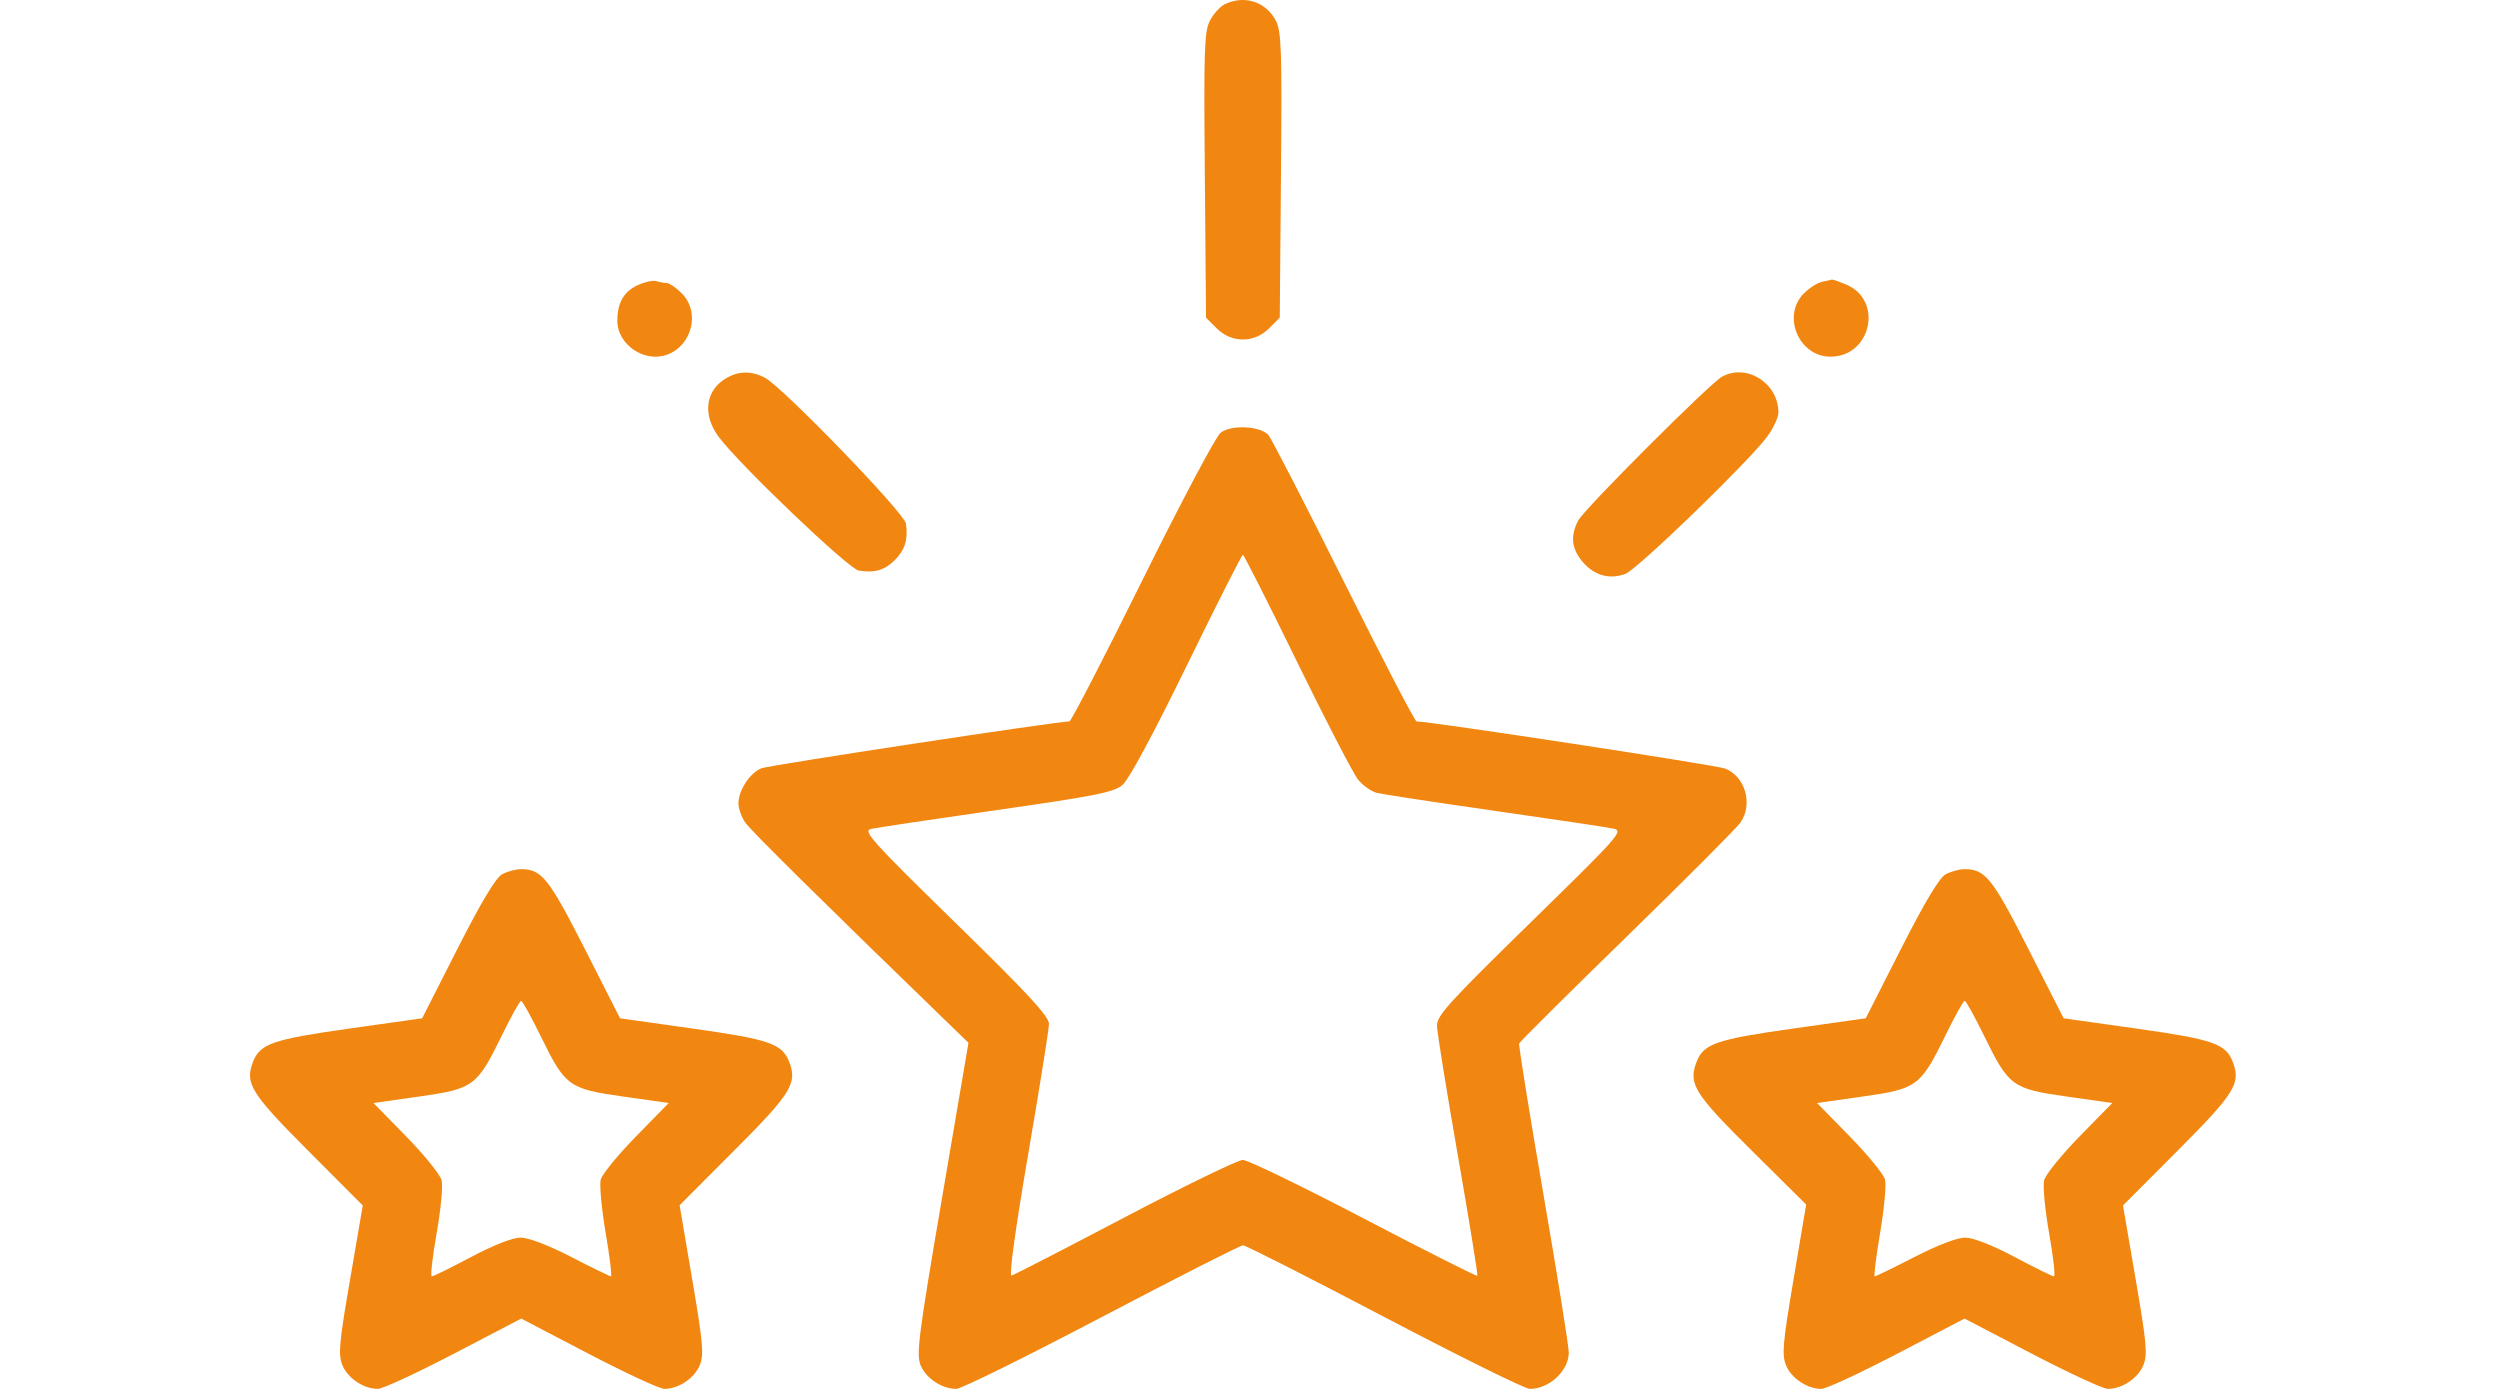 <?xml version="1.0" encoding="UTF-8"?> <svg xmlns="http://www.w3.org/2000/svg" viewBox="0 0 72 40" fill="none"><path fill-rule="evenodd" clip-rule="evenodd" d="M35.275 0.121C35.143 0.185 34.951 0.395 34.849 0.589C34.684 0.901 34.667 1.392 34.699 5.044L34.733 9.149L35.041 9.456C35.469 9.885 36.12 9.885 36.55 9.456L36.857 9.149L36.892 5.044C36.922 1.397 36.906 0.901 36.741 0.59C36.455 0.047 35.836 -0.15 35.275 0.121ZM18.397 8.199C17.97 8.385 17.779 8.709 17.779 9.248C17.779 9.785 18.299 10.272 18.874 10.272C19.793 10.272 20.281 9.093 19.63 8.443C19.468 8.281 19.271 8.148 19.192 8.148C19.114 8.148 18.982 8.125 18.9 8.096C18.818 8.068 18.592 8.114 18.397 8.199ZM52.484 8.114C52.35 8.14 52.111 8.291 51.953 8.449C51.309 9.093 51.803 10.272 52.717 10.272C53.893 10.272 54.247 8.645 53.169 8.194C52.96 8.108 52.776 8.043 52.758 8.052C52.741 8.06 52.617 8.088 52.484 8.114ZM20.943 10.875C20.321 11.219 20.217 11.927 20.693 12.574C21.271 13.36 24.434 16.382 24.731 16.432C25.184 16.508 25.479 16.423 25.771 16.13C26.064 15.837 26.158 15.53 26.091 15.079C26.045 14.771 22.537 11.144 22.026 10.876C21.653 10.682 21.293 10.681 20.943 10.875ZM49.597 10.847C49.249 11.037 45.634 14.65 45.455 14.988C45.22 15.43 45.258 15.799 45.577 16.178C45.91 16.573 46.357 16.7 46.812 16.527C47.162 16.394 50.361 13.297 50.896 12.574C51.073 12.334 51.218 12.022 51.218 11.881C51.218 11.038 50.311 10.459 49.597 10.847ZM35.15 12.467C35.012 12.581 33.996 14.498 32.893 16.726C31.79 18.954 30.848 20.777 30.799 20.777C30.44 20.777 22.155 22.038 21.93 22.126C21.597 22.258 21.266 22.765 21.267 23.141C21.267 23.285 21.355 23.532 21.462 23.688C21.621 23.92 23.649 25.924 27.457 29.611L27.892 30.033L27.131 34.5C26.449 38.498 26.384 39.005 26.515 39.322C26.672 39.699 27.128 40 27.543 40C27.681 40 29.565 39.069 31.729 37.932C33.893 36.795 35.725 35.865 35.799 35.865C35.874 35.865 37.707 36.795 39.873 37.932C42.039 39.069 43.922 40 44.057 40C44.619 40 45.176 39.482 45.181 38.957C45.182 38.782 44.853 36.728 44.45 34.393C44.047 32.057 43.733 30.104 43.752 30.052C43.771 30.001 45.169 28.611 46.859 26.965C48.55 25.318 50.02 23.843 50.127 23.687C50.491 23.158 50.267 22.37 49.687 22.135C49.446 22.038 41.192 20.777 40.796 20.777C40.749 20.777 39.802 18.954 38.691 16.726C37.581 14.498 36.605 12.606 36.525 12.522C36.272 12.262 35.439 12.229 35.15 12.467ZM37.36 19.071C38.19 20.77 38.981 22.296 39.12 22.462C39.258 22.628 39.498 22.796 39.653 22.835C39.809 22.874 41.33 23.106 43.034 23.35C44.739 23.594 46.278 23.824 46.455 23.862C46.767 23.928 46.69 24.017 44.076 26.573C41.698 28.899 41.376 29.255 41.385 29.55C41.39 29.735 41.662 31.419 41.989 33.294C42.316 35.169 42.567 36.721 42.548 36.743C42.529 36.766 41.058 36.024 39.28 35.095C37.502 34.166 35.934 33.406 35.794 33.406C35.654 33.406 34.127 34.148 32.4 35.054C30.674 35.961 29.204 36.718 29.135 36.736C29.055 36.757 29.227 35.497 29.607 33.272C29.937 31.348 30.208 29.648 30.21 29.494C30.214 29.274 29.642 28.654 27.515 26.576C25.104 24.219 24.844 23.931 25.081 23.874C25.226 23.84 26.85 23.596 28.689 23.333C31.564 22.921 32.075 22.819 32.328 22.607C32.51 22.453 33.214 21.146 34.18 19.167C35.038 17.411 35.764 15.976 35.795 15.978C35.826 15.98 36.53 17.372 37.36 19.071ZM14.458 25.181C14.277 25.282 13.856 25.984 13.173 27.329L12.158 29.327L10.059 29.623C7.842 29.936 7.485 30.061 7.283 30.59C7.049 31.203 7.229 31.49 8.874 33.14L10.448 34.717L10.083 36.844C9.763 38.706 9.736 39.014 9.864 39.323C10.018 39.696 10.476 40 10.883 40C11.018 40 12.002 39.544 13.07 38.988L15.011 37.975L16.951 38.988C18.018 39.544 19 40 19.134 40C19.539 40 19.997 39.696 20.151 39.324C20.278 39.017 20.251 38.703 19.935 36.842L19.573 34.711L21.144 33.136C22.786 31.491 22.966 31.203 22.732 30.59C22.53 30.061 22.172 29.936 19.955 29.623L17.857 29.327L16.842 27.329C15.804 25.287 15.6 25.032 15.007 25.032C14.854 25.032 14.607 25.099 14.458 25.181ZM56.033 25.181C55.852 25.282 55.431 25.984 54.748 27.329L53.733 29.327L51.635 29.623C49.419 29.936 49.059 30.061 48.859 30.589C48.62 31.216 48.796 31.498 50.446 33.133L52.018 34.691L51.656 36.833C51.341 38.7 51.313 39.02 51.44 39.325C51.593 39.696 52.051 40 52.456 40C52.59 40 53.572 39.544 54.639 38.988L56.579 37.975L58.52 38.988C59.588 39.544 60.572 40 60.707 40C61.114 40 61.572 39.696 61.726 39.323C61.854 39.014 61.827 38.706 61.507 36.844L61.142 34.717L62.715 33.14C64.361 31.49 64.541 31.203 64.307 30.59C64.106 30.061 63.748 29.936 61.531 29.623L59.432 29.327L58.417 27.329C57.38 25.287 57.175 25.032 56.583 25.032C56.429 25.032 56.182 25.099 56.033 25.181ZM15.567 29.832C16.281 31.288 16.374 31.357 17.949 31.581L19.259 31.767L18.314 32.732C17.795 33.263 17.338 33.822 17.3 33.975C17.262 34.129 17.326 34.818 17.443 35.507C17.56 36.195 17.629 36.759 17.597 36.759C17.564 36.759 17.048 36.508 16.45 36.2C15.776 35.854 15.22 35.642 14.989 35.644C14.76 35.645 14.212 35.86 13.568 36.202C12.991 36.508 12.482 36.759 12.437 36.759C12.392 36.759 12.454 36.203 12.574 35.523C12.695 34.844 12.76 34.155 12.719 33.992C12.678 33.83 12.22 33.263 11.701 32.732L10.756 31.767L12.066 31.581C13.641 31.357 13.734 31.288 14.448 29.832C14.719 29.277 14.971 28.824 15.007 28.824C15.044 28.824 15.296 29.277 15.567 29.832ZM57.142 29.832C57.856 31.288 57.949 31.357 59.525 31.581L60.834 31.767L59.889 32.732C59.37 33.263 58.911 33.83 58.871 33.992C58.83 34.155 58.895 34.844 59.016 35.523C59.136 36.203 59.198 36.759 59.153 36.759C59.108 36.759 58.599 36.508 58.023 36.202C57.378 35.86 56.83 35.645 56.601 35.644C56.37 35.642 55.815 35.854 55.14 36.2C54.542 36.508 54.026 36.759 53.993 36.759C53.961 36.759 54.03 36.195 54.147 35.507C54.264 34.818 54.328 34.129 54.29 33.975C54.252 33.822 53.795 33.263 53.276 32.732L52.331 31.767L53.641 31.581C55.216 31.357 55.309 31.288 56.023 29.832C56.294 29.277 56.546 28.824 56.583 28.824C56.619 28.824 56.871 29.277 57.142 29.832Z" fill="url(#paint0_linear_1_17)"></path><defs><linearGradient id="paint0_linear_1_17" x1="186.451" y1="139.839" x2="143.513" y2="18.454" gradientUnits="userSpaceOnUse"><stop stop-color="#D8D61B"></stop><stop offset="1" stop-color="#F18610"></stop></linearGradient></defs></svg> 